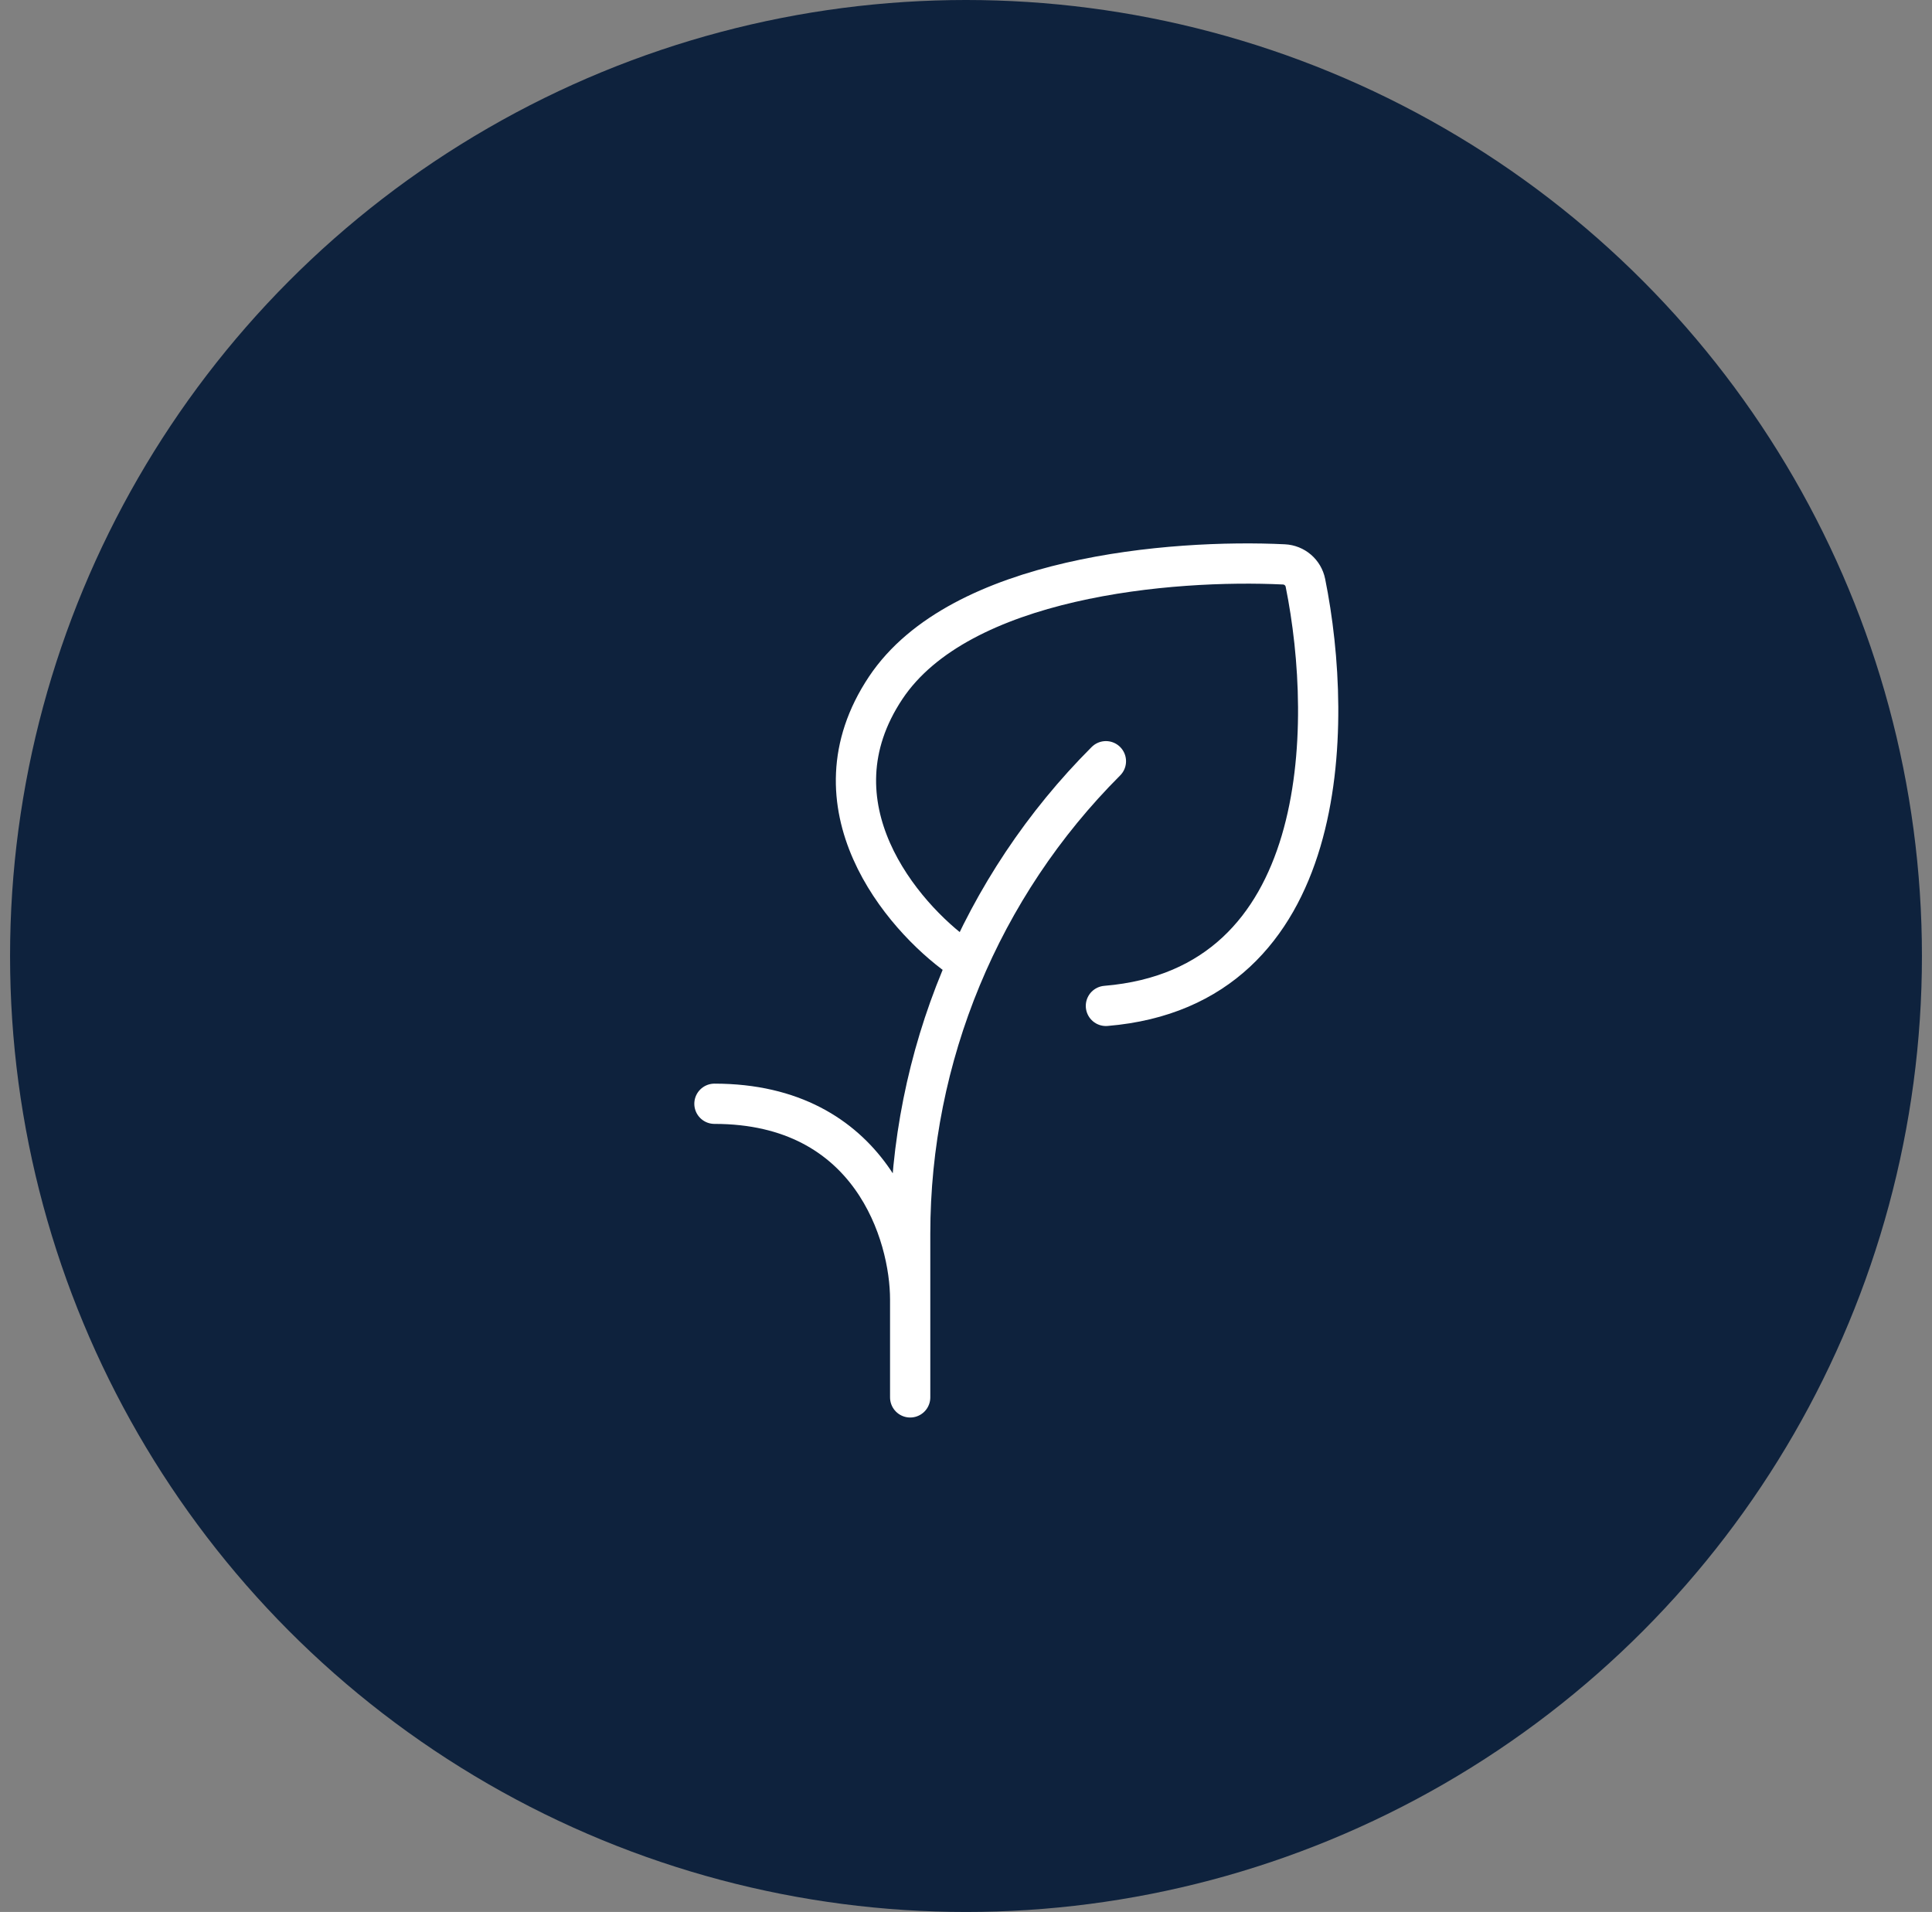 <svg xmlns="http://www.w3.org/2000/svg" fill="none" viewBox="0 0 96 95" height="95" width="96">
<rect x="0" y="0" width="96" height="95" fill="#808080" stroke="none"/>
<circle fill="#0E223D" r="47.5" cy="47.5" cx="48"></circle>
<path stroke-linecap="round" stroke-width="2" stroke="white" d="M45.226 69.432V61.304C45.226 52.497 48.724 44.051 54.952 37.823M47.657 47.549C44.821 45.523 40.12 40.011 44.01 34.176C47.695 28.648 58.216 27.775 63.794 28.043C64.323 28.068 64.762 28.444 64.866 28.963C66.305 36.094 66.153 49.047 54.952 49.98M45.226 64.569C45.226 61.327 43.281 54.843 35.5 54.843"></path>
</svg>
